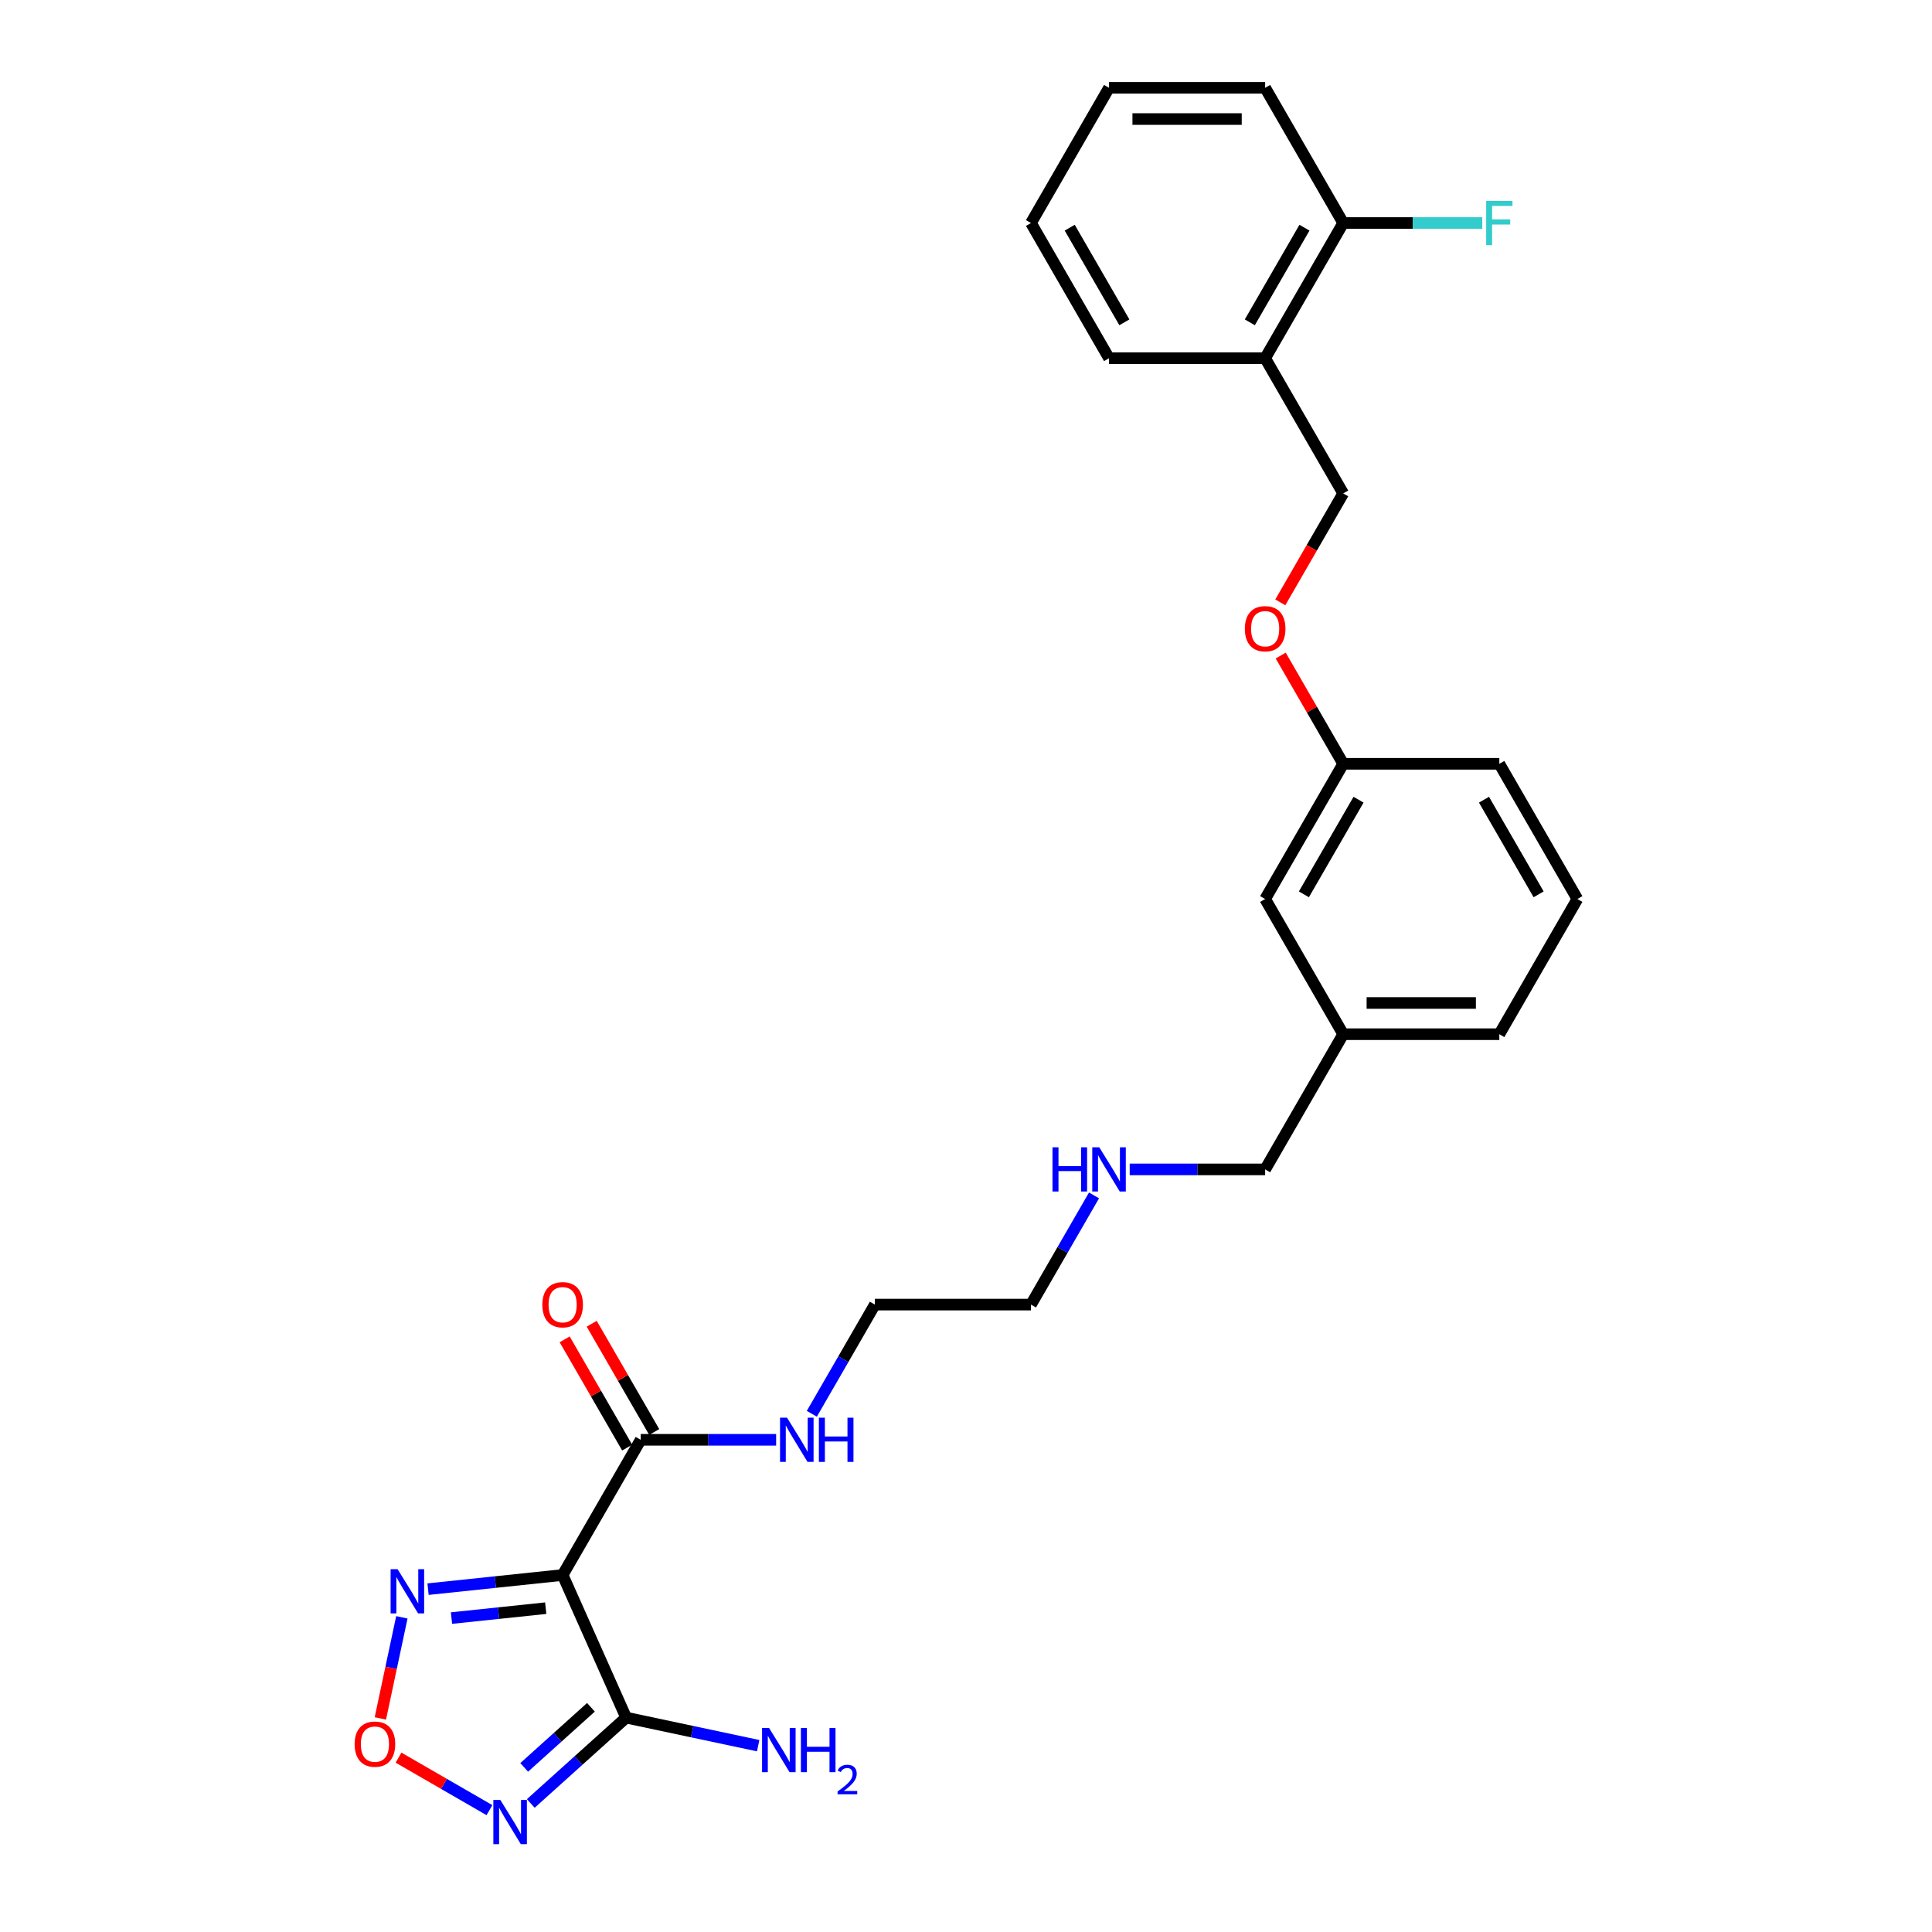 <?xml version='1.0' encoding='iso-8859-1'?>
<svg version='1.1' baseProfile='full'
              xmlns='http://www.w3.org/2000/svg'
                      xmlns:rdkit='http://www.rdkit.org/xml'
                      xmlns:xlink='http://www.w3.org/1999/xlink'
                  xml:space='preserve'
width='1000px' height='1000px' viewBox='0 0 1000 1000'>
<!-- END OF HEADER -->
<rect style='opacity:1.0;fill:#FFFFFF;stroke:none' width='1000' height='1000' x='0' y='0'> </rect>
<path class='bond-0' d='M 291.22,815.217 L 324.086,889.035' style='fill:none;fill-rule:evenodd;stroke:#000000;stroke-width:6px;stroke-linecap:butt;stroke-linejoin:miter;stroke-opacity:1' />
<path class='bond-2' d='M 291.22,815.217 L 256.388,818.878' style='fill:none;fill-rule:evenodd;stroke:#000000;stroke-width:6px;stroke-linecap:butt;stroke-linejoin:miter;stroke-opacity:1' />
<path class='bond-2' d='M 256.388,818.878 L 221.557,822.539' style='fill:none;fill-rule:evenodd;stroke:#0000FF;stroke-width:6px;stroke-linecap:butt;stroke-linejoin:miter;stroke-opacity:1' />
<path class='bond-2' d='M 282.46,832.387 L 258.078,834.95' style='fill:none;fill-rule:evenodd;stroke:#000000;stroke-width:6px;stroke-linecap:butt;stroke-linejoin:miter;stroke-opacity:1' />
<path class='bond-2' d='M 258.078,834.95 L 233.695,837.513' style='fill:none;fill-rule:evenodd;stroke:#0000FF;stroke-width:6px;stroke-linecap:butt;stroke-linejoin:miter;stroke-opacity:1' />
<path class='bond-4' d='M 291.22,815.217 L 331.622,745.238' style='fill:none;fill-rule:evenodd;stroke:#000000;stroke-width:6px;stroke-linecap:butt;stroke-linejoin:miter;stroke-opacity:1' />
<path class='bond-1' d='M 324.086,889.035 L 299.41,911.253' style='fill:none;fill-rule:evenodd;stroke:#000000;stroke-width:6px;stroke-linecap:butt;stroke-linejoin:miter;stroke-opacity:1' />
<path class='bond-1' d='M 299.41,911.253 L 274.735,933.471' style='fill:none;fill-rule:evenodd;stroke:#0000FF;stroke-width:6px;stroke-linecap:butt;stroke-linejoin:miter;stroke-opacity:1' />
<path class='bond-1' d='M 305.869,883.691 L 288.597,899.243' style='fill:none;fill-rule:evenodd;stroke:#000000;stroke-width:6px;stroke-linecap:butt;stroke-linejoin:miter;stroke-opacity:1' />
<path class='bond-1' d='M 288.597,899.243 L 271.324,914.795' style='fill:none;fill-rule:evenodd;stroke:#0000FF;stroke-width:6px;stroke-linecap:butt;stroke-linejoin:miter;stroke-opacity:1' />
<path class='bond-9' d='M 324.086,889.035 L 358.256,896.298' style='fill:none;fill-rule:evenodd;stroke:#000000;stroke-width:6px;stroke-linecap:butt;stroke-linejoin:miter;stroke-opacity:1' />
<path class='bond-9' d='M 358.256,896.298 L 392.426,903.561' style='fill:none;fill-rule:evenodd;stroke:#0000FF;stroke-width:6px;stroke-linecap:butt;stroke-linejoin:miter;stroke-opacity:1' />
<path class='bond-27' d='M 253.338,936.927 L 229.806,923.341' style='fill:none;fill-rule:evenodd;stroke:#0000FF;stroke-width:6px;stroke-linecap:butt;stroke-linejoin:miter;stroke-opacity:1' />
<path class='bond-27' d='M 229.806,923.341 L 206.274,909.754' style='fill:none;fill-rule:evenodd;stroke:#FF0000;stroke-width:6px;stroke-linecap:butt;stroke-linejoin:miter;stroke-opacity:1' />
<path class='bond-3' d='M 207.997,837.125 L 202.435,863.29' style='fill:none;fill-rule:evenodd;stroke:#0000FF;stroke-width:6px;stroke-linecap:butt;stroke-linejoin:miter;stroke-opacity:1' />
<path class='bond-3' d='M 202.435,863.29 L 196.874,889.454' style='fill:none;fill-rule:evenodd;stroke:#FF0000;stroke-width:6px;stroke-linecap:butt;stroke-linejoin:miter;stroke-opacity:1' />
<path class='bond-6' d='M 338.62,741.198 L 322.445,713.182' style='fill:none;fill-rule:evenodd;stroke:#000000;stroke-width:6px;stroke-linecap:butt;stroke-linejoin:miter;stroke-opacity:1' />
<path class='bond-6' d='M 322.445,713.182 L 306.27,685.167' style='fill:none;fill-rule:evenodd;stroke:#FF0000;stroke-width:6px;stroke-linecap:butt;stroke-linejoin:miter;stroke-opacity:1' />
<path class='bond-6' d='M 324.624,749.279 L 308.449,721.263' style='fill:none;fill-rule:evenodd;stroke:#000000;stroke-width:6px;stroke-linecap:butt;stroke-linejoin:miter;stroke-opacity:1' />
<path class='bond-6' d='M 308.449,721.263 L 292.274,693.247' style='fill:none;fill-rule:evenodd;stroke:#FF0000;stroke-width:6px;stroke-linecap:butt;stroke-linejoin:miter;stroke-opacity:1' />
<path class='bond-10' d='M 331.622,745.238 L 366.675,745.238' style='fill:none;fill-rule:evenodd;stroke:#000000;stroke-width:6px;stroke-linecap:butt;stroke-linejoin:miter;stroke-opacity:1' />
<path class='bond-10' d='M 366.675,745.238 L 401.727,745.239' style='fill:none;fill-rule:evenodd;stroke:#0000FF;stroke-width:6px;stroke-linecap:butt;stroke-linejoin:miter;stroke-opacity:1' />
<path class='bond-5' d='M 654.838,185.411 L 695.24,255.39' style='fill:none;fill-rule:evenodd;stroke:#000000;stroke-width:6px;stroke-linecap:butt;stroke-linejoin:miter;stroke-opacity:1' />
<path class='bond-7' d='M 654.838,185.411 L 695.24,115.433' style='fill:none;fill-rule:evenodd;stroke:#000000;stroke-width:6px;stroke-linecap:butt;stroke-linejoin:miter;stroke-opacity:1' />
<path class='bond-7' d='M 646.903,166.834 L 675.184,117.849' style='fill:none;fill-rule:evenodd;stroke:#000000;stroke-width:6px;stroke-linecap:butt;stroke-linejoin:miter;stroke-opacity:1' />
<path class='bond-18' d='M 654.838,185.411 L 574.034,185.411' style='fill:none;fill-rule:evenodd;stroke:#000000;stroke-width:6px;stroke-linecap:butt;stroke-linejoin:miter;stroke-opacity:1' />
<path class='bond-13' d='M 695.24,115.433 L 731.23,115.433' style='fill:none;fill-rule:evenodd;stroke:#000000;stroke-width:6px;stroke-linecap:butt;stroke-linejoin:miter;stroke-opacity:1' />
<path class='bond-13' d='M 731.23,115.433 L 767.22,115.433' style='fill:none;fill-rule:evenodd;stroke:#33CCCC;stroke-width:6px;stroke-linecap:butt;stroke-linejoin:miter;stroke-opacity:1' />
<path class='bond-20' d='M 695.24,115.433 L 654.838,45.455' style='fill:none;fill-rule:evenodd;stroke:#000000;stroke-width:6px;stroke-linecap:butt;stroke-linejoin:miter;stroke-opacity:1' />
<path class='bond-8' d='M 695.24,255.39 L 678.963,283.583' style='fill:none;fill-rule:evenodd;stroke:#000000;stroke-width:6px;stroke-linecap:butt;stroke-linejoin:miter;stroke-opacity:1' />
<path class='bond-8' d='M 678.963,283.583 L 662.685,311.777' style='fill:none;fill-rule:evenodd;stroke:#FF0000;stroke-width:6px;stroke-linecap:butt;stroke-linejoin:miter;stroke-opacity:1' />
<path class='bond-21' d='M 420.198,731.777 L 436.513,703.518' style='fill:none;fill-rule:evenodd;stroke:#0000FF;stroke-width:6px;stroke-linecap:butt;stroke-linejoin:miter;stroke-opacity:1' />
<path class='bond-21' d='M 436.513,703.518 L 452.828,675.26' style='fill:none;fill-rule:evenodd;stroke:#000000;stroke-width:6px;stroke-linecap:butt;stroke-linejoin:miter;stroke-opacity:1' />
<path class='bond-11' d='M 662.89,339.315 L 679.065,367.331' style='fill:none;fill-rule:evenodd;stroke:#FF0000;stroke-width:6px;stroke-linecap:butt;stroke-linejoin:miter;stroke-opacity:1' />
<path class='bond-11' d='M 679.065,367.331 L 695.24,395.347' style='fill:none;fill-rule:evenodd;stroke:#000000;stroke-width:6px;stroke-linecap:butt;stroke-linejoin:miter;stroke-opacity:1' />
<path class='bond-12' d='M 695.24,395.347 L 654.838,465.325' style='fill:none;fill-rule:evenodd;stroke:#000000;stroke-width:6px;stroke-linecap:butt;stroke-linejoin:miter;stroke-opacity:1' />
<path class='bond-12' d='M 703.176,413.924 L 674.894,462.909' style='fill:none;fill-rule:evenodd;stroke:#000000;stroke-width:6px;stroke-linecap:butt;stroke-linejoin:miter;stroke-opacity:1' />
<path class='bond-28' d='M 695.24,395.347 L 776.044,395.347' style='fill:none;fill-rule:evenodd;stroke:#000000;stroke-width:6px;stroke-linecap:butt;stroke-linejoin:miter;stroke-opacity:1' />
<path class='bond-14' d='M 654.838,465.325 L 695.24,535.303' style='fill:none;fill-rule:evenodd;stroke:#000000;stroke-width:6px;stroke-linecap:butt;stroke-linejoin:miter;stroke-opacity:1' />
<path class='bond-15' d='M 566.262,618.744 L 549.947,647.002' style='fill:none;fill-rule:evenodd;stroke:#0000FF;stroke-width:6px;stroke-linecap:butt;stroke-linejoin:miter;stroke-opacity:1' />
<path class='bond-15' d='M 549.947,647.002 L 533.632,675.26' style='fill:none;fill-rule:evenodd;stroke:#000000;stroke-width:6px;stroke-linecap:butt;stroke-linejoin:miter;stroke-opacity:1' />
<path class='bond-19' d='M 584.733,605.282 L 619.785,605.282' style='fill:none;fill-rule:evenodd;stroke:#0000FF;stroke-width:6px;stroke-linecap:butt;stroke-linejoin:miter;stroke-opacity:1' />
<path class='bond-19' d='M 619.785,605.282 L 654.838,605.282' style='fill:none;fill-rule:evenodd;stroke:#000000;stroke-width:6px;stroke-linecap:butt;stroke-linejoin:miter;stroke-opacity:1' />
<path class='bond-16' d='M 695.24,535.303 L 654.838,605.282' style='fill:none;fill-rule:evenodd;stroke:#000000;stroke-width:6px;stroke-linecap:butt;stroke-linejoin:miter;stroke-opacity:1' />
<path class='bond-24' d='M 695.24,535.303 L 776.044,535.303' style='fill:none;fill-rule:evenodd;stroke:#000000;stroke-width:6px;stroke-linecap:butt;stroke-linejoin:miter;stroke-opacity:1' />
<path class='bond-24' d='M 707.361,519.143 L 763.924,519.143' style='fill:none;fill-rule:evenodd;stroke:#000000;stroke-width:6px;stroke-linecap:butt;stroke-linejoin:miter;stroke-opacity:1' />
<path class='bond-17' d='M 816.446,465.325 L 776.044,535.303' style='fill:none;fill-rule:evenodd;stroke:#000000;stroke-width:6px;stroke-linecap:butt;stroke-linejoin:miter;stroke-opacity:1' />
<path class='bond-22' d='M 816.446,465.325 L 776.044,395.347' style='fill:none;fill-rule:evenodd;stroke:#000000;stroke-width:6px;stroke-linecap:butt;stroke-linejoin:miter;stroke-opacity:1' />
<path class='bond-22' d='M 796.39,462.909 L 768.109,413.924' style='fill:none;fill-rule:evenodd;stroke:#000000;stroke-width:6px;stroke-linecap:butt;stroke-linejoin:miter;stroke-opacity:1' />
<path class='bond-25' d='M 574.034,185.411 L 533.632,115.433' style='fill:none;fill-rule:evenodd;stroke:#000000;stroke-width:6px;stroke-linecap:butt;stroke-linejoin:miter;stroke-opacity:1' />
<path class='bond-25' d='M 581.969,166.834 L 553.688,117.849' style='fill:none;fill-rule:evenodd;stroke:#000000;stroke-width:6px;stroke-linecap:butt;stroke-linejoin:miter;stroke-opacity:1' />
<path class='bond-29' d='M 654.838,45.455 L 574.034,45.455' style='fill:none;fill-rule:evenodd;stroke:#000000;stroke-width:6px;stroke-linecap:butt;stroke-linejoin:miter;stroke-opacity:1' />
<path class='bond-29' d='M 642.718,61.615 L 586.155,61.615' style='fill:none;fill-rule:evenodd;stroke:#000000;stroke-width:6px;stroke-linecap:butt;stroke-linejoin:miter;stroke-opacity:1' />
<path class='bond-23' d='M 452.828,675.26 L 533.632,675.26' style='fill:none;fill-rule:evenodd;stroke:#000000;stroke-width:6px;stroke-linecap:butt;stroke-linejoin:miter;stroke-opacity:1' />
<path class='bond-26' d='M 533.632,115.433 L 574.034,45.455' style='fill:none;fill-rule:evenodd;stroke:#000000;stroke-width:6px;stroke-linecap:butt;stroke-linejoin:miter;stroke-opacity:1' />
<path  class='atom-2' d='M 258.978 931.662
L 266.477 943.782
Q 267.22 944.978, 268.416 947.144
Q 269.612 949.309, 269.677 949.439
L 269.677 931.662
L 272.715 931.662
L 272.715 954.545
L 269.58 954.545
L 261.532 941.294
Q 260.594 939.742, 259.592 937.964
Q 258.623 936.187, 258.332 935.637
L 258.332 954.545
L 255.358 954.545
L 255.358 931.662
L 258.978 931.662
' fill='#0000FF'/>
<path  class='atom-3' d='M 205.8 812.221
L 213.299 824.342
Q 214.042 825.538, 215.238 827.703
Q 216.434 829.869, 216.498 829.998
L 216.498 812.221
L 219.537 812.221
L 219.537 835.105
L 216.401 835.105
L 208.353 821.853
Q 207.416 820.302, 206.414 818.524
Q 205.444 816.746, 205.154 816.197
L 205.154 835.105
L 202.18 835.105
L 202.18 812.221
L 205.8 812.221
' fill='#0000FF'/>
<path  class='atom-4' d='M 183.554 902.766
Q 183.554 897.272, 186.269 894.201
Q 188.984 891.13, 194.058 891.13
Q 199.133 891.13, 201.848 894.201
Q 204.563 897.272, 204.563 902.766
Q 204.563 908.326, 201.815 911.493
Q 199.068 914.628, 194.058 914.628
Q 189.016 914.628, 186.269 911.493
Q 183.554 908.358, 183.554 902.766
M 194.058 912.043
Q 197.549 912.043, 199.424 909.715
Q 201.331 907.356, 201.331 902.766
Q 201.331 898.273, 199.424 896.011
Q 197.549 893.716, 194.058 893.716
Q 190.567 893.716, 188.66 895.979
Q 186.786 898.241, 186.786 902.766
Q 186.786 907.388, 188.66 909.715
Q 190.567 912.043, 194.058 912.043
' fill='#FF0000'/>
<path  class='atom-7' d='M 280.715 675.325
Q 280.715 669.83, 283.43 666.76
Q 286.145 663.689, 291.22 663.689
Q 296.294 663.689, 299.009 666.76
Q 301.724 669.83, 301.724 675.325
Q 301.724 680.884, 298.977 684.052
Q 296.23 687.187, 291.22 687.187
Q 286.178 687.187, 283.43 684.052
Q 280.715 680.916, 280.715 675.325
M 291.22 684.601
Q 294.71 684.601, 296.585 682.274
Q 298.492 679.914, 298.492 675.325
Q 298.492 670.832, 296.585 668.57
Q 294.71 666.275, 291.22 666.275
Q 287.729 666.275, 285.822 668.537
Q 283.947 670.8, 283.947 675.325
Q 283.947 679.947, 285.822 682.274
Q 287.729 684.601, 291.22 684.601
' fill='#FF0000'/>
<path  class='atom-10' d='M 398.066 894.393
L 405.564 906.514
Q 406.308 907.71, 407.504 909.875
Q 408.7 912.041, 408.764 912.17
L 408.764 894.393
L 411.802 894.393
L 411.802 917.277
L 408.667 917.277
L 400.619 904.025
Q 399.682 902.474, 398.68 900.696
Q 397.71 898.918, 397.419 898.369
L 397.419 917.277
L 394.446 917.277
L 394.446 894.393
L 398.066 894.393
' fill='#0000FF'/>
<path  class='atom-10' d='M 414.55 894.393
L 417.653 894.393
L 417.653 904.122
L 429.353 904.122
L 429.353 894.393
L 432.456 894.393
L 432.456 917.277
L 429.353 917.277
L 429.353 906.708
L 417.653 906.708
L 417.653 917.277
L 414.55 917.277
L 414.55 894.393
' fill='#0000FF'/>
<path  class='atom-10' d='M 433.565 916.474
Q 434.12 915.045, 435.442 914.256
Q 436.765 913.445, 438.6 913.445
Q 440.882 913.445, 442.162 914.682
Q 443.442 915.92, 443.442 918.117
Q 443.442 920.357, 441.778 922.447
Q 440.136 924.538, 436.722 927.012
L 443.698 927.012
L 443.698 928.719
L 433.523 928.719
L 433.523 927.29
Q 436.338 925.284, 438.002 923.791
Q 439.688 922.298, 440.498 920.954
Q 441.309 919.61, 441.309 918.223
Q 441.309 916.773, 440.584 915.962
Q 439.858 915.152, 438.6 915.152
Q 437.384 915.152, 436.573 915.642
Q 435.762 916.133, 435.186 917.221
L 433.565 916.474
' fill='#0000FF'/>
<path  class='atom-11' d='M 407.368 733.797
L 414.866 745.917
Q 415.61 747.113, 416.805 749.279
Q 418.001 751.444, 418.066 751.574
L 418.066 733.797
L 421.104 733.797
L 421.104 756.68
L 417.969 756.68
L 409.921 743.428
Q 408.984 741.877, 407.982 740.099
Q 407.012 738.322, 406.721 737.772
L 406.721 756.68
L 403.748 756.68
L 403.748 733.797
L 407.368 733.797
' fill='#0000FF'/>
<path  class='atom-11' d='M 423.852 733.797
L 426.954 733.797
L 426.954 743.525
L 438.655 743.525
L 438.655 733.797
L 441.758 733.797
L 441.758 756.68
L 438.655 756.68
L 438.655 746.111
L 426.954 746.111
L 426.954 756.68
L 423.852 756.68
L 423.852 733.797
' fill='#0000FF'/>
<path  class='atom-12' d='M 644.334 325.433
Q 644.334 319.938, 647.049 316.868
Q 649.764 313.797, 654.838 313.797
Q 659.913 313.797, 662.628 316.868
Q 665.343 319.938, 665.343 325.433
Q 665.343 330.992, 662.595 334.16
Q 659.848 337.295, 654.838 337.295
Q 649.796 337.295, 647.049 334.16
Q 644.334 331.024, 644.334 325.433
M 654.838 334.709
Q 658.329 334.709, 660.204 332.382
Q 662.111 330.022, 662.111 325.433
Q 662.111 320.94, 660.204 318.678
Q 658.329 316.383, 654.838 316.383
Q 651.347 316.383, 649.44 318.645
Q 647.566 320.908, 647.566 325.433
Q 647.566 330.055, 649.44 332.382
Q 651.347 334.709, 654.838 334.709
' fill='#FF0000'/>
<path  class='atom-14' d='M 769.241 103.991
L 782.848 103.991
L 782.848 106.609
L 772.311 106.609
L 772.311 113.558
L 781.684 113.558
L 781.684 116.209
L 772.311 116.209
L 772.311 126.875
L 769.241 126.875
L 769.241 103.991
' fill='#33CCCC'/>
<path  class='atom-16' d='M 544.767 593.84
L 547.87 593.84
L 547.87 603.569
L 559.57 603.569
L 559.57 593.84
L 562.673 593.84
L 562.673 616.724
L 559.57 616.724
L 559.57 606.154
L 547.87 606.154
L 547.87 616.724
L 544.767 616.724
L 544.767 593.84
' fill='#0000FF'/>
<path  class='atom-16' d='M 568.976 593.84
L 576.474 605.96
Q 577.218 607.156, 578.414 609.322
Q 579.61 611.487, 579.674 611.617
L 579.674 593.84
L 582.712 593.84
L 582.712 616.724
L 579.577 616.724
L 571.529 603.472
Q 570.592 601.92, 569.59 600.143
Q 568.62 598.365, 568.329 597.815
L 568.329 616.724
L 565.356 616.724
L 565.356 593.84
L 568.976 593.84
' fill='#0000FF'/>
</svg>
